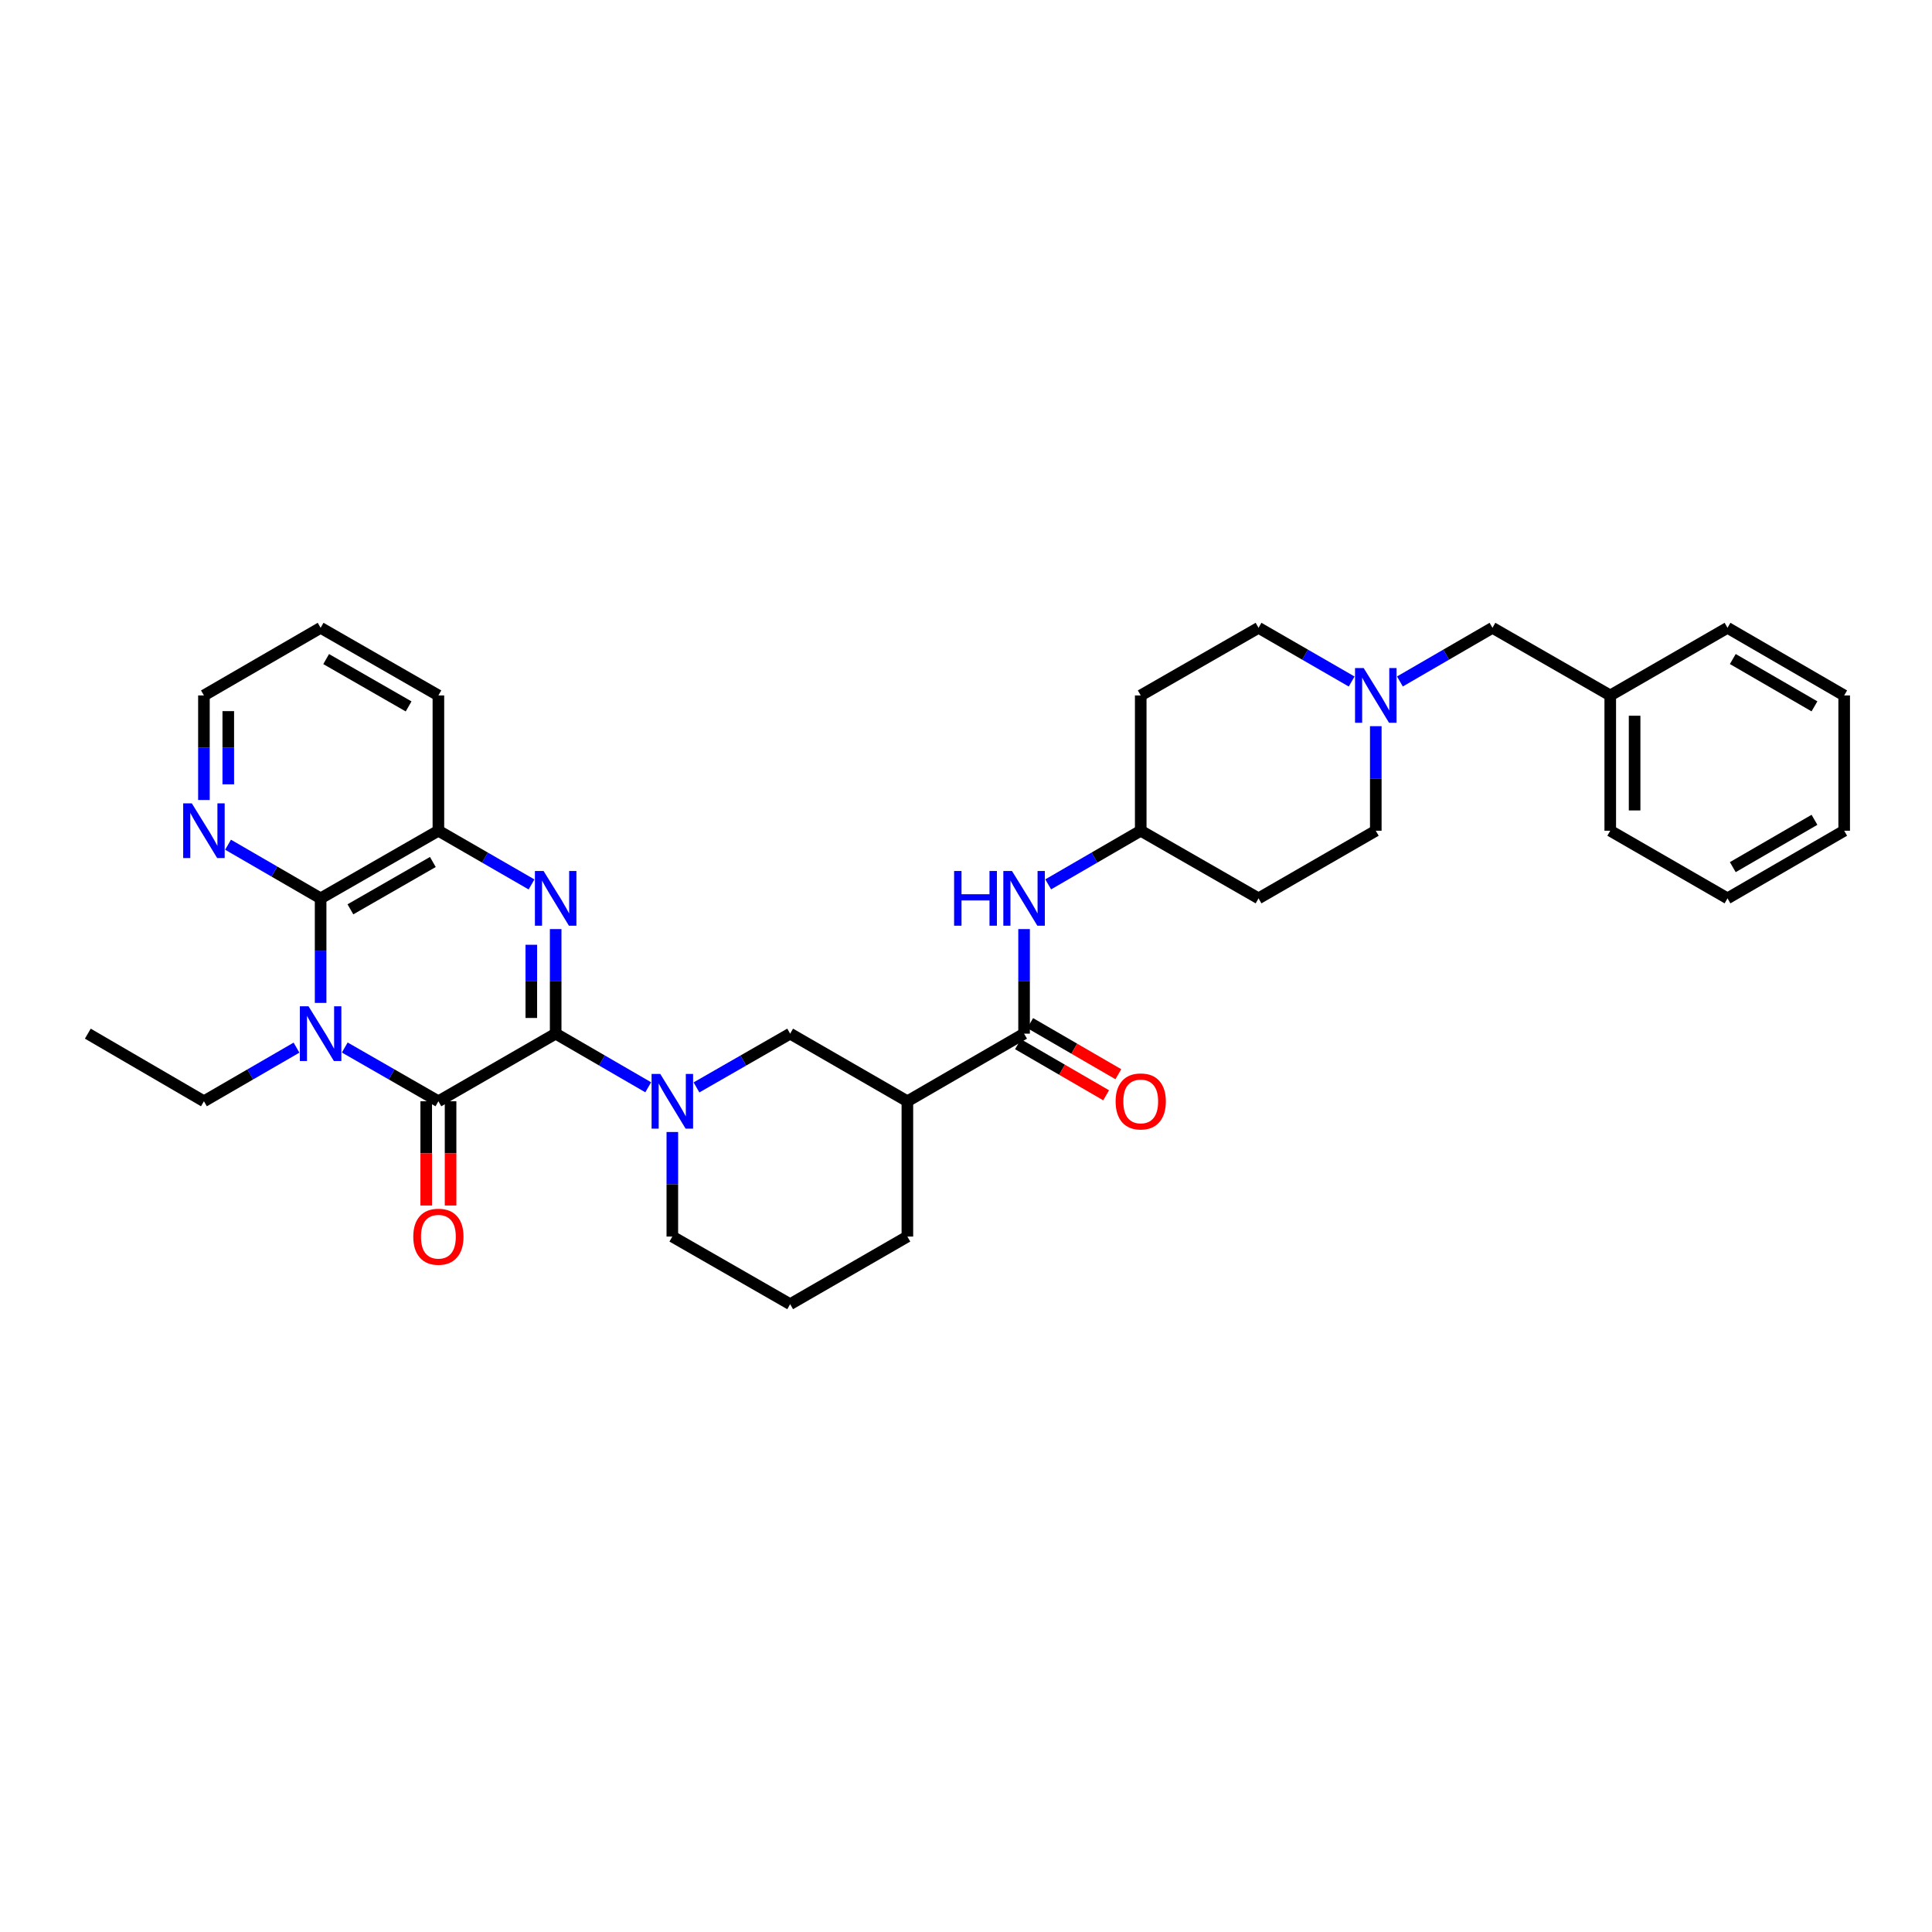 <?xml version='1.0' encoding='iso-8859-1'?>
<svg version='1.1' baseProfile='full'
              xmlns='http://www.w3.org/2000/svg'
                      xmlns:rdkit='http://www.rdkit.org/xml'
                      xmlns:xlink='http://www.w3.org/1999/xlink'
                  xml:space='preserve'
width='1000px' height='1000px' viewBox='0 0 1000 1000'>
<!-- END OF HEADER -->
<rect style='opacity:1.0;fill:#FFFFFF;stroke:none' width='1000' height='1000' x='0' y='0'> </rect>
<path class='bond-1' d='M 287.614,535.017 L 226.913,570.014' style='fill:none;fill-rule:evenodd;stroke:#000000;stroke-width:6px;stroke-linecap:butt;stroke-linejoin:miter;stroke-opacity:1' />
<path class='bond-2' d='M 287.614,535.017 L 287.614,507.955' style='fill:none;fill-rule:evenodd;stroke:#000000;stroke-width:6px;stroke-linecap:butt;stroke-linejoin:miter;stroke-opacity:1' />
<path class='bond-2' d='M 287.614,507.955 L 287.614,480.894' style='fill:none;fill-rule:evenodd;stroke:#0000FF;stroke-width:6px;stroke-linecap:butt;stroke-linejoin:miter;stroke-opacity:1' />
<path class='bond-2' d='M 275.01,526.899 L 275.01,507.955' style='fill:none;fill-rule:evenodd;stroke:#000000;stroke-width:6px;stroke-linecap:butt;stroke-linejoin:miter;stroke-opacity:1' />
<path class='bond-2' d='M 275.01,507.955 L 275.01,489.012' style='fill:none;fill-rule:evenodd;stroke:#0000FF;stroke-width:6px;stroke-linecap:butt;stroke-linejoin:miter;stroke-opacity:1' />
<path class='bond-4' d='M 287.614,535.017 L 311.564,548.898' style='fill:none;fill-rule:evenodd;stroke:#000000;stroke-width:6px;stroke-linecap:butt;stroke-linejoin:miter;stroke-opacity:1' />
<path class='bond-4' d='M 311.564,548.898 L 335.515,562.778' style='fill:none;fill-rule:evenodd;stroke:#0000FF;stroke-width:6px;stroke-linecap:butt;stroke-linejoin:miter;stroke-opacity:1' />
<path class='bond-0' d='M 178.45,542.192 L 202.682,556.103' style='fill:none;fill-rule:evenodd;stroke:#0000FF;stroke-width:6px;stroke-linecap:butt;stroke-linejoin:miter;stroke-opacity:1' />
<path class='bond-0' d='M 202.682,556.103 L 226.913,570.014' style='fill:none;fill-rule:evenodd;stroke:#000000;stroke-width:6px;stroke-linecap:butt;stroke-linejoin:miter;stroke-opacity:1' />
<path class='bond-16' d='M 153.468,542.251 L 129.51,556.132' style='fill:none;fill-rule:evenodd;stroke:#0000FF;stroke-width:6px;stroke-linecap:butt;stroke-linejoin:miter;stroke-opacity:1' />
<path class='bond-16' d='M 129.51,556.132 L 105.553,570.014' style='fill:none;fill-rule:evenodd;stroke:#000000;stroke-width:6px;stroke-linecap:butt;stroke-linejoin:miter;stroke-opacity:1' />
<path class='bond-34' d='M 165.953,519.106 L 165.953,492.045' style='fill:none;fill-rule:evenodd;stroke:#0000FF;stroke-width:6px;stroke-linecap:butt;stroke-linejoin:miter;stroke-opacity:1' />
<path class='bond-34' d='M 165.953,492.045 L 165.953,464.983' style='fill:none;fill-rule:evenodd;stroke:#000000;stroke-width:6px;stroke-linecap:butt;stroke-linejoin:miter;stroke-opacity:1' />
<path class='bond-12' d='M 220.611,570.014 L 220.611,596.992' style='fill:none;fill-rule:evenodd;stroke:#000000;stroke-width:6px;stroke-linecap:butt;stroke-linejoin:miter;stroke-opacity:1' />
<path class='bond-12' d='M 220.611,596.992 L 220.611,623.97' style='fill:none;fill-rule:evenodd;stroke:#FF0000;stroke-width:6px;stroke-linecap:butt;stroke-linejoin:miter;stroke-opacity:1' />
<path class='bond-12' d='M 233.215,570.014 L 233.215,596.992' style='fill:none;fill-rule:evenodd;stroke:#000000;stroke-width:6px;stroke-linecap:butt;stroke-linejoin:miter;stroke-opacity:1' />
<path class='bond-12' d='M 233.215,596.992 L 233.215,623.97' style='fill:none;fill-rule:evenodd;stroke:#FF0000;stroke-width:6px;stroke-linecap:butt;stroke-linejoin:miter;stroke-opacity:1' />
<path class='bond-5' d='M 275.122,457.781 L 251.017,443.884' style='fill:none;fill-rule:evenodd;stroke:#0000FF;stroke-width:6px;stroke-linecap:butt;stroke-linejoin:miter;stroke-opacity:1' />
<path class='bond-5' d='M 251.017,443.884 L 226.913,429.986' style='fill:none;fill-rule:evenodd;stroke:#000000;stroke-width:6px;stroke-linecap:butt;stroke-linejoin:miter;stroke-opacity:1' />
<path class='bond-3' d='M 165.953,464.983 L 226.913,429.986' style='fill:none;fill-rule:evenodd;stroke:#000000;stroke-width:6px;stroke-linecap:butt;stroke-linejoin:miter;stroke-opacity:1' />
<path class='bond-3' d='M 181.372,470.664 L 224.044,446.166' style='fill:none;fill-rule:evenodd;stroke:#000000;stroke-width:6px;stroke-linecap:butt;stroke-linejoin:miter;stroke-opacity:1' />
<path class='bond-11' d='M 165.953,464.983 L 141.996,451.102' style='fill:none;fill-rule:evenodd;stroke:#000000;stroke-width:6px;stroke-linecap:butt;stroke-linejoin:miter;stroke-opacity:1' />
<path class='bond-11' d='M 141.996,451.102 L 118.038,437.22' style='fill:none;fill-rule:evenodd;stroke:#0000FF;stroke-width:6px;stroke-linecap:butt;stroke-linejoin:miter;stroke-opacity:1' />
<path class='bond-8' d='M 360.497,562.841 L 384.739,548.929' style='fill:none;fill-rule:evenodd;stroke:#0000FF;stroke-width:6px;stroke-linecap:butt;stroke-linejoin:miter;stroke-opacity:1' />
<path class='bond-8' d='M 384.739,548.929 L 408.98,535.017' style='fill:none;fill-rule:evenodd;stroke:#000000;stroke-width:6px;stroke-linecap:butt;stroke-linejoin:miter;stroke-opacity:1' />
<path class='bond-21' d='M 347.999,585.924 L 347.999,612.983' style='fill:none;fill-rule:evenodd;stroke:#0000FF;stroke-width:6px;stroke-linecap:butt;stroke-linejoin:miter;stroke-opacity:1' />
<path class='bond-21' d='M 347.999,612.983 L 347.999,640.041' style='fill:none;fill-rule:evenodd;stroke:#000000;stroke-width:6px;stroke-linecap:butt;stroke-linejoin:miter;stroke-opacity:1' />
<path class='bond-24' d='M 226.913,429.986 L 226.913,359.959' style='fill:none;fill-rule:evenodd;stroke:#000000;stroke-width:6px;stroke-linecap:butt;stroke-linejoin:miter;stroke-opacity:1' />
<path class='bond-6' d='M 530.06,535.017 L 469.66,570.014' style='fill:none;fill-rule:evenodd;stroke:#000000;stroke-width:6px;stroke-linecap:butt;stroke-linejoin:miter;stroke-opacity:1' />
<path class='bond-9' d='M 530.06,535.017 L 530.06,507.955' style='fill:none;fill-rule:evenodd;stroke:#000000;stroke-width:6px;stroke-linecap:butt;stroke-linejoin:miter;stroke-opacity:1' />
<path class='bond-9' d='M 530.06,507.955 L 530.06,480.894' style='fill:none;fill-rule:evenodd;stroke:#0000FF;stroke-width:6px;stroke-linecap:butt;stroke-linejoin:miter;stroke-opacity:1' />
<path class='bond-13' d='M 526.9,540.469 L 549.717,553.695' style='fill:none;fill-rule:evenodd;stroke:#000000;stroke-width:6px;stroke-linecap:butt;stroke-linejoin:miter;stroke-opacity:1' />
<path class='bond-13' d='M 549.717,553.695 L 572.534,566.92' style='fill:none;fill-rule:evenodd;stroke:#FF0000;stroke-width:6px;stroke-linecap:butt;stroke-linejoin:miter;stroke-opacity:1' />
<path class='bond-13' d='M 533.22,529.565 L 556.037,542.79' style='fill:none;fill-rule:evenodd;stroke:#000000;stroke-width:6px;stroke-linecap:butt;stroke-linejoin:miter;stroke-opacity:1' />
<path class='bond-13' d='M 556.037,542.79 L 578.854,556.015' style='fill:none;fill-rule:evenodd;stroke:#FF0000;stroke-width:6px;stroke-linecap:butt;stroke-linejoin:miter;stroke-opacity:1' />
<path class='bond-7' d='M 469.66,570.014 L 408.98,535.017' style='fill:none;fill-rule:evenodd;stroke:#000000;stroke-width:6px;stroke-linecap:butt;stroke-linejoin:miter;stroke-opacity:1' />
<path class='bond-35' d='M 469.66,570.014 L 469.66,640.041' style='fill:none;fill-rule:evenodd;stroke:#000000;stroke-width:6px;stroke-linecap:butt;stroke-linejoin:miter;stroke-opacity:1' />
<path class='bond-14' d='M 542.545,457.746 L 566.492,443.866' style='fill:none;fill-rule:evenodd;stroke:#0000FF;stroke-width:6px;stroke-linecap:butt;stroke-linejoin:miter;stroke-opacity:1' />
<path class='bond-14' d='M 566.492,443.866 L 590.439,429.986' style='fill:none;fill-rule:evenodd;stroke:#000000;stroke-width:6px;stroke-linecap:butt;stroke-linejoin:miter;stroke-opacity:1' />
<path class='bond-10' d='M 712.106,375.87 L 712.106,402.928' style='fill:none;fill-rule:evenodd;stroke:#0000FF;stroke-width:6px;stroke-linecap:butt;stroke-linejoin:miter;stroke-opacity:1' />
<path class='bond-10' d='M 712.106,402.928 L 712.106,429.986' style='fill:none;fill-rule:evenodd;stroke:#000000;stroke-width:6px;stroke-linecap:butt;stroke-linejoin:miter;stroke-opacity:1' />
<path class='bond-15' d='M 724.591,352.723 L 748.545,338.839' style='fill:none;fill-rule:evenodd;stroke:#0000FF;stroke-width:6px;stroke-linecap:butt;stroke-linejoin:miter;stroke-opacity:1' />
<path class='bond-15' d='M 748.545,338.839 L 772.499,324.956' style='fill:none;fill-rule:evenodd;stroke:#000000;stroke-width:6px;stroke-linecap:butt;stroke-linejoin:miter;stroke-opacity:1' />
<path class='bond-37' d='M 699.615,352.754 L 675.517,338.855' style='fill:none;fill-rule:evenodd;stroke:#0000FF;stroke-width:6px;stroke-linecap:butt;stroke-linejoin:miter;stroke-opacity:1' />
<path class='bond-37' d='M 675.517,338.855 L 651.419,324.956' style='fill:none;fill-rule:evenodd;stroke:#000000;stroke-width:6px;stroke-linecap:butt;stroke-linejoin:miter;stroke-opacity:1' />
<path class='bond-36' d='M 105.553,414.076 L 105.553,387.017' style='fill:none;fill-rule:evenodd;stroke:#0000FF;stroke-width:6px;stroke-linecap:butt;stroke-linejoin:miter;stroke-opacity:1' />
<path class='bond-36' d='M 105.553,387.017 L 105.553,359.959' style='fill:none;fill-rule:evenodd;stroke:#000000;stroke-width:6px;stroke-linecap:butt;stroke-linejoin:miter;stroke-opacity:1' />
<path class='bond-36' d='M 118.157,405.958 L 118.157,387.017' style='fill:none;fill-rule:evenodd;stroke:#0000FF;stroke-width:6px;stroke-linecap:butt;stroke-linejoin:miter;stroke-opacity:1' />
<path class='bond-36' d='M 118.157,387.017 L 118.157,368.076' style='fill:none;fill-rule:evenodd;stroke:#000000;stroke-width:6px;stroke-linecap:butt;stroke-linejoin:miter;stroke-opacity:1' />
<path class='bond-17' d='M 590.439,429.986 L 590.439,359.959' style='fill:none;fill-rule:evenodd;stroke:#000000;stroke-width:6px;stroke-linecap:butt;stroke-linejoin:miter;stroke-opacity:1' />
<path class='bond-18' d='M 590.439,429.986 L 651.419,464.983' style='fill:none;fill-rule:evenodd;stroke:#000000;stroke-width:6px;stroke-linecap:butt;stroke-linejoin:miter;stroke-opacity:1' />
<path class='bond-23' d='M 772.499,324.956 L 833.466,359.959' style='fill:none;fill-rule:evenodd;stroke:#000000;stroke-width:6px;stroke-linecap:butt;stroke-linejoin:miter;stroke-opacity:1' />
<path class='bond-29' d='M 105.553,570.014 L 45.455,535.017' style='fill:none;fill-rule:evenodd;stroke:#000000;stroke-width:6px;stroke-linecap:butt;stroke-linejoin:miter;stroke-opacity:1' />
<path class='bond-20' d='M 590.439,359.959 L 651.419,324.956' style='fill:none;fill-rule:evenodd;stroke:#000000;stroke-width:6px;stroke-linecap:butt;stroke-linejoin:miter;stroke-opacity:1' />
<path class='bond-19' d='M 651.419,464.983 L 712.106,429.986' style='fill:none;fill-rule:evenodd;stroke:#000000;stroke-width:6px;stroke-linecap:butt;stroke-linejoin:miter;stroke-opacity:1' />
<path class='bond-25' d='M 347.999,640.041 L 408.98,675.044' style='fill:none;fill-rule:evenodd;stroke:#000000;stroke-width:6px;stroke-linecap:butt;stroke-linejoin:miter;stroke-opacity:1' />
<path class='bond-22' d='M 469.66,640.041 L 408.98,675.044' style='fill:none;fill-rule:evenodd;stroke:#000000;stroke-width:6px;stroke-linecap:butt;stroke-linejoin:miter;stroke-opacity:1' />
<path class='bond-27' d='M 833.466,359.959 L 833.466,429.986' style='fill:none;fill-rule:evenodd;stroke:#000000;stroke-width:6px;stroke-linecap:butt;stroke-linejoin:miter;stroke-opacity:1' />
<path class='bond-27' d='M 846.07,370.463 L 846.07,419.482' style='fill:none;fill-rule:evenodd;stroke:#000000;stroke-width:6px;stroke-linecap:butt;stroke-linejoin:miter;stroke-opacity:1' />
<path class='bond-28' d='M 833.466,359.959 L 894.153,324.956' style='fill:none;fill-rule:evenodd;stroke:#000000;stroke-width:6px;stroke-linecap:butt;stroke-linejoin:miter;stroke-opacity:1' />
<path class='bond-30' d='M 226.913,359.959 L 165.953,324.956' style='fill:none;fill-rule:evenodd;stroke:#000000;stroke-width:6px;stroke-linecap:butt;stroke-linejoin:miter;stroke-opacity:1' />
<path class='bond-30' d='M 211.493,365.638 L 168.821,341.136' style='fill:none;fill-rule:evenodd;stroke:#000000;stroke-width:6px;stroke-linecap:butt;stroke-linejoin:miter;stroke-opacity:1' />
<path class='bond-26' d='M 105.553,359.959 L 165.953,324.956' style='fill:none;fill-rule:evenodd;stroke:#000000;stroke-width:6px;stroke-linecap:butt;stroke-linejoin:miter;stroke-opacity:1' />
<path class='bond-32' d='M 833.466,429.986 L 894.153,464.983' style='fill:none;fill-rule:evenodd;stroke:#000000;stroke-width:6px;stroke-linecap:butt;stroke-linejoin:miter;stroke-opacity:1' />
<path class='bond-31' d='M 894.153,324.956 L 954.545,359.959' style='fill:none;fill-rule:evenodd;stroke:#000000;stroke-width:6px;stroke-linecap:butt;stroke-linejoin:miter;stroke-opacity:1' />
<path class='bond-31' d='M 896.891,341.111 L 939.166,365.613' style='fill:none;fill-rule:evenodd;stroke:#000000;stroke-width:6px;stroke-linecap:butt;stroke-linejoin:miter;stroke-opacity:1' />
<path class='bond-33' d='M 954.545,359.959 L 954.545,429.986' style='fill:none;fill-rule:evenodd;stroke:#000000;stroke-width:6px;stroke-linecap:butt;stroke-linejoin:miter;stroke-opacity:1' />
<path class='bond-38' d='M 894.153,464.983 L 954.545,429.986' style='fill:none;fill-rule:evenodd;stroke:#000000;stroke-width:6px;stroke-linecap:butt;stroke-linejoin:miter;stroke-opacity:1' />
<path class='bond-38' d='M 896.892,448.828 L 939.167,424.331' style='fill:none;fill-rule:evenodd;stroke:#000000;stroke-width:6px;stroke-linecap:butt;stroke-linejoin:miter;stroke-opacity:1' />
<path  class='atom-1' d='M 159.693 520.857
L 168.973 535.857
Q 169.893 537.337, 171.373 540.017
Q 172.853 542.697, 172.933 542.857
L 172.933 520.857
L 176.693 520.857
L 176.693 549.177
L 172.813 549.177
L 162.853 532.777
Q 161.693 530.857, 160.453 528.657
Q 159.253 526.457, 158.893 525.777
L 158.893 549.177
L 155.213 549.177
L 155.213 520.857
L 159.693 520.857
' fill='#0000FF'/>
<path  class='atom-3' d='M 281.354 450.823
L 290.634 465.823
Q 291.554 467.303, 293.034 469.983
Q 294.514 472.663, 294.594 472.823
L 294.594 450.823
L 298.354 450.823
L 298.354 479.143
L 294.474 479.143
L 284.514 462.743
Q 283.354 460.823, 282.114 458.623
Q 280.914 456.423, 280.554 455.743
L 280.554 479.143
L 276.874 479.143
L 276.874 450.823
L 281.354 450.823
' fill='#0000FF'/>
<path  class='atom-5' d='M 341.739 555.854
L 351.019 570.854
Q 351.939 572.334, 353.419 575.014
Q 354.899 577.694, 354.979 577.854
L 354.979 555.854
L 358.739 555.854
L 358.739 584.174
L 354.859 584.174
L 344.899 567.774
Q 343.739 565.854, 342.499 563.654
Q 341.299 561.454, 340.939 560.774
L 340.939 584.174
L 337.259 584.174
L 337.259 555.854
L 341.739 555.854
' fill='#0000FF'/>
<path  class='atom-10' d='M 493.84 450.823
L 497.68 450.823
L 497.68 462.863
L 512.16 462.863
L 512.16 450.823
L 516 450.823
L 516 479.143
L 512.16 479.143
L 512.16 466.063
L 497.68 466.063
L 497.68 479.143
L 493.84 479.143
L 493.84 450.823
' fill='#0000FF'/>
<path  class='atom-10' d='M 523.8 450.823
L 533.08 465.823
Q 534 467.303, 535.48 469.983
Q 536.96 472.663, 537.04 472.823
L 537.04 450.823
L 540.8 450.823
L 540.8 479.143
L 536.92 479.143
L 526.96 462.743
Q 525.8 460.823, 524.56 458.623
Q 523.36 456.423, 523 455.743
L 523 479.143
L 519.32 479.143
L 519.32 450.823
L 523.8 450.823
' fill='#0000FF'/>
<path  class='atom-11' d='M 705.846 345.799
L 715.126 360.799
Q 716.046 362.279, 717.526 364.959
Q 719.006 367.639, 719.086 367.799
L 719.086 345.799
L 722.846 345.799
L 722.846 374.119
L 718.966 374.119
L 709.006 357.719
Q 707.846 355.799, 706.606 353.599
Q 705.406 351.399, 705.046 350.719
L 705.046 374.119
L 701.366 374.119
L 701.366 345.799
L 705.846 345.799
' fill='#0000FF'/>
<path  class='atom-12' d='M 99.293 415.826
L 108.573 430.826
Q 109.493 432.306, 110.973 434.986
Q 112.453 437.666, 112.533 437.826
L 112.533 415.826
L 116.293 415.826
L 116.293 444.146
L 112.413 444.146
L 102.453 427.746
Q 101.293 425.826, 100.053 423.626
Q 98.853 421.426, 98.493 420.746
L 98.493 444.146
L 94.813 444.146
L 94.813 415.826
L 99.293 415.826
' fill='#0000FF'/>
<path  class='atom-13' d='M 213.913 640.121
Q 213.913 633.321, 217.273 629.521
Q 220.633 625.721, 226.913 625.721
Q 233.193 625.721, 236.553 629.521
Q 239.913 633.321, 239.913 640.121
Q 239.913 647.001, 236.513 650.921
Q 233.113 654.801, 226.913 654.801
Q 220.673 654.801, 217.273 650.921
Q 213.913 647.041, 213.913 640.121
M 226.913 651.601
Q 231.233 651.601, 233.553 648.721
Q 235.913 645.801, 235.913 640.121
Q 235.913 634.561, 233.553 631.761
Q 231.233 628.921, 226.913 628.921
Q 222.593 628.921, 220.233 631.721
Q 217.913 634.521, 217.913 640.121
Q 217.913 645.841, 220.233 648.721
Q 222.593 651.601, 226.913 651.601
' fill='#FF0000'/>
<path  class='atom-14' d='M 577.439 570.094
Q 577.439 563.294, 580.799 559.494
Q 584.159 555.694, 590.439 555.694
Q 596.719 555.694, 600.079 559.494
Q 603.439 563.294, 603.439 570.094
Q 603.439 576.974, 600.039 580.894
Q 596.639 584.774, 590.439 584.774
Q 584.199 584.774, 580.799 580.894
Q 577.439 577.014, 577.439 570.094
M 590.439 581.574
Q 594.759 581.574, 597.079 578.694
Q 599.439 575.774, 599.439 570.094
Q 599.439 564.534, 597.079 561.734
Q 594.759 558.894, 590.439 558.894
Q 586.119 558.894, 583.759 561.694
Q 581.439 564.494, 581.439 570.094
Q 581.439 575.814, 583.759 578.694
Q 586.119 581.574, 590.439 581.574
' fill='#FF0000'/>
</svg>
